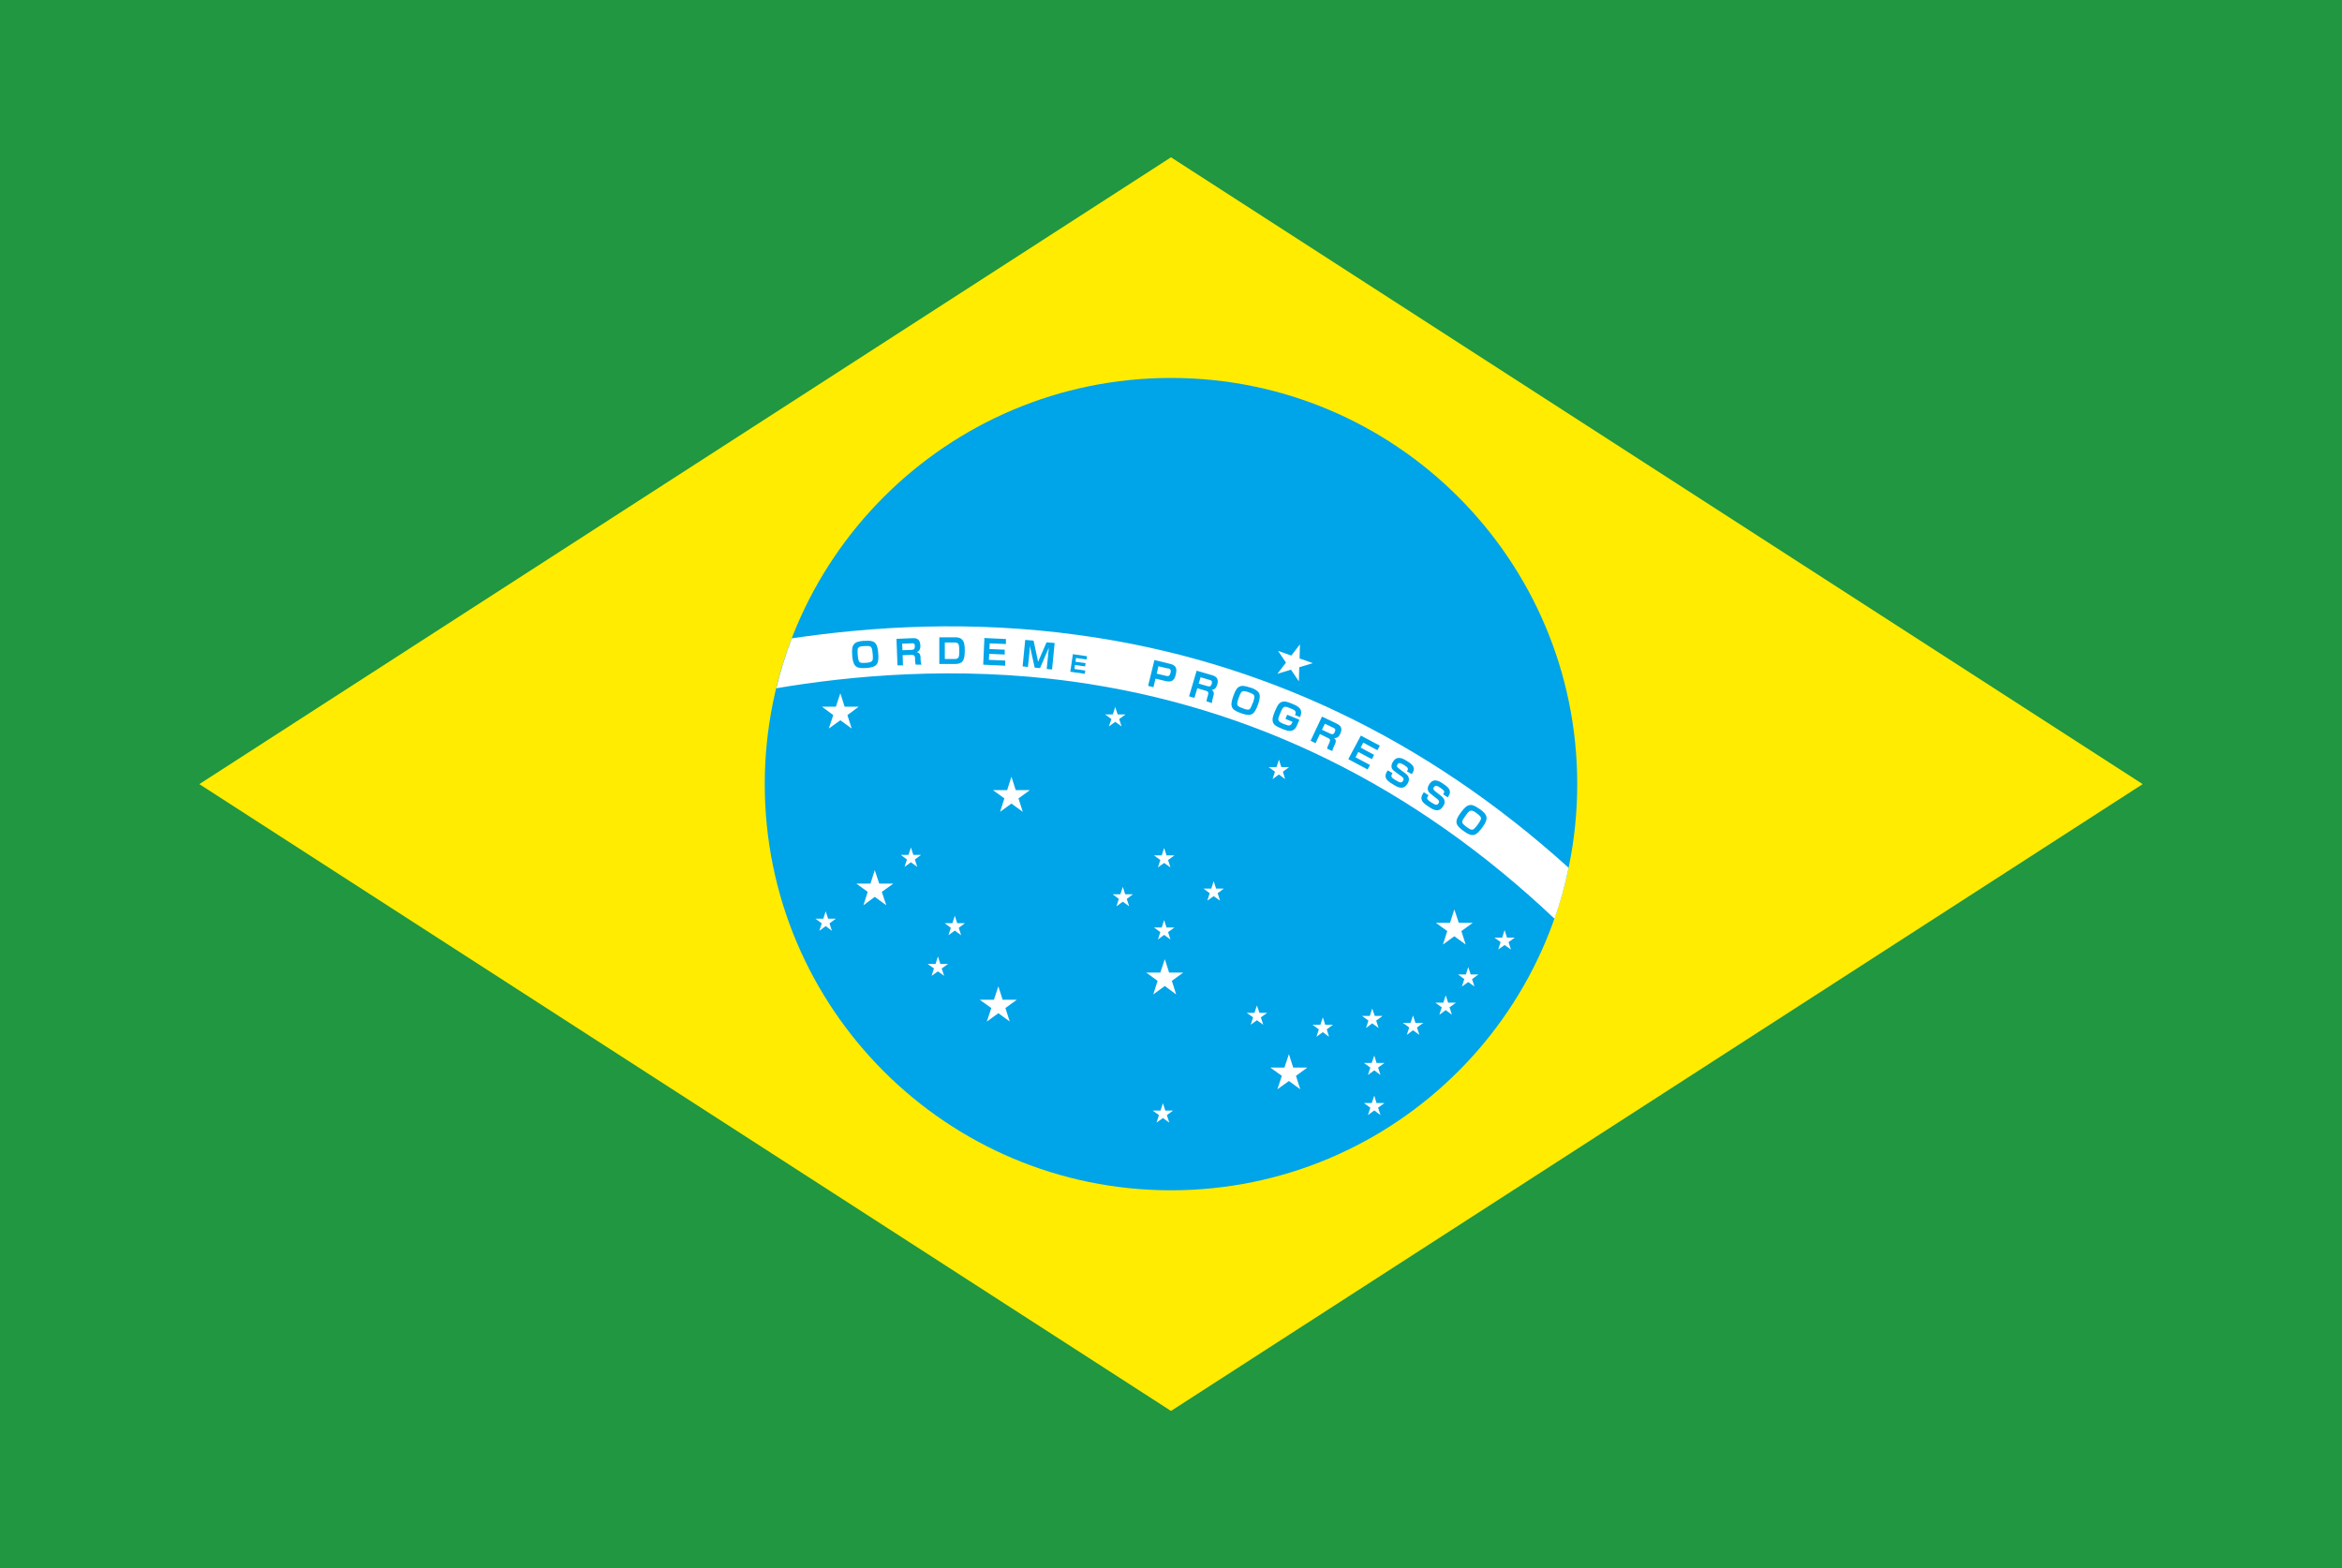 <?xml version="1.0" encoding="UTF-8"?><svg id="Layer_2" xmlns="http://www.w3.org/2000/svg" viewBox="0 0 136.06 91.13"><defs><style>.cls-1{fill:#fff;}.cls-2{fill:#209740;}.cls-3{fill:#ffec00;}.cls-4{fill:none;}.cls-5{fill:#00a4e8;}</style></defs><g id="Layer_1-2"><rect class="cls-2" width="136.06" height="91.13"/><rect class="cls-4" width="136.06" height="91.13"/><polygon class="cls-3" points="11.58 45.56 68.03 81.98 124.48 45.56 68.03 9.14 11.58 45.56"/><g><path class="cls-5" d="M91.63,45.56c0,13.03-10.56,23.6-23.6,23.6s-23.6-10.57-23.6-23.6,10.57-23.6,23.6-23.6,23.6,10.56,23.6,23.6Z"/><path class="cls-1" d="M62.68,36.9c-6.29-.87-12.01-.5-16.68,.19-.36,.94-.66,1.91-.9,2.9,4.25-.72,10.4-1.32,17.21-.39,10.45,1.44,19.85,6.07,28,13.78,.34-.96,.61-1.95,.82-2.96-8.32-7.52-17.87-12.07-28.45-13.52Z"/><g><path class="cls-5" d="M50.7,37.98c0,.1,.02,.26,0,.35-.03,.14-.19,.16-.36,.18-.3,.02-.38,0-.42-.06-.06-.08-.08-.27-.09-.39,0-.11-.03-.33,.02-.4,.05-.08,.13-.11,.33-.12,.3-.02,.37,0,.43,.06,.06,.08,.08,.27,.09,.4Zm-.5-.75c-.36,.03-.51,.09-.6,.22-.08,.1-.12,.24-.09,.66,.06,.68,.28,.74,.85,.7,.63-.05,.71-.27,.66-.87-.05-.66-.26-.75-.82-.7Z"/><path class="cls-5" d="M52.96,37.37c.11,0,.19,.02,.19,.17,0,.17-.06,.21-.18,.22l-.54,.02-.02-.38,.55-.02Zm-.88-.26l.06,1.55h.32l-.02-.59,.5-.02c.1,0,.21,0,.22,.18v.15c0,.08,.02,.16,.04,.24h.33c-.03-.11-.04-.21-.05-.31v-.14c-.01-.15-.07-.25-.22-.28,.22-.08,.21-.29,.21-.4-.02-.43-.33-.42-.47-.41l-.93,.04Z"/><path class="cls-5" d="M55.44,37.33c.24,0,.29,.08,.29,.46,0,.42-.03,.5-.29,.5h-.55v-.96h.55Zm-.87-.3v1.55h.9c.45,0,.58-.19,.58-.78,0-.27-.02-.54-.19-.67-.13-.1-.28-.1-.4-.1h-.9Z"/><path class="cls-5" d="M58.44,37.12v.3l-.94-.04-.02,.33,.89,.04v.28l-.9-.04-.02,.35,.95,.04v.3l-1.28-.06,.07-1.55,1.25,.06Z"/><path class="cls-5" d="M60.05,37.24l.26,1.21,.49-1.13,.47,.04-.15,1.54-.31-.03,.08-.8s0-.04,0-.06c.02-.12,.03-.25,.04-.37l-.51,1.18-.31-.03-.28-1.26c0,.1-.02,.34-.03,.43l-.08,.79-.31-.03,.15-1.54,.47,.04Z"/><path class="cls-5" d="M63.15,38.13l-.03,.19-.61-.09-.03,.22,.59,.08-.03,.19-.59-.08-.03,.23,.63,.09-.03,.19-.84-.12,.15-1.02,.83,.12Z"/><path class="cls-5" d="M67.85,38.83c.12,.03,.2,.06,.15,.27-.05,.19-.12,.2-.26,.17l-.54-.13,.1-.43,.54,.13Zm-.78-.49l-.37,1.51,.31,.08,.12-.5,.58,.14c.38,.09,.52-.05,.6-.39,.09-.37-.01-.53-.34-.61l-.91-.22Z"/><path class="cls-5" d="M70.27,39.5c.11,.03,.17,.08,.13,.22-.05,.17-.12,.18-.24,.15l-.52-.15,.11-.37,.53,.16Zm-.75-.53l-.44,1.49,.31,.09,.17-.56,.48,.14c.1,.03,.2,.06,.14,.25l-.04,.14c-.02,.08-.04,.15-.05,.23l.32,.1c0-.1,.02-.2,.05-.29l.04-.14c.04-.15,.02-.26-.11-.34,.23,0,.29-.2,.33-.31,.12-.41-.17-.5-.31-.54l-.89-.26Z"/><path class="cls-5" d="M72.78,40.84c-.04,.09-.09,.24-.14,.32-.08,.12-.24,.07-.4,.01-.28-.1-.34-.15-.36-.23-.02-.1,.04-.27,.08-.39,.04-.1,.11-.31,.19-.36,.07-.05,.17-.04,.36,.02,.28,.1,.34,.15,.36,.23,.02,.1-.04,.28-.08,.4Zm-.15-.89c-.34-.12-.5-.12-.64-.05-.11,.06-.21,.17-.35,.57-.23,.65-.05,.79,.49,.98,.59,.21,.75,.05,.96-.53,.22-.62,.07-.79-.46-.98Z"/><path class="cls-5" d="M75.24,41.54c.1-.23-.03-.29-.29-.39-.35-.15-.4-.14-.59,.33-.11,.27-.17,.4,.08,.52,.06,.03,.12,.06,.18,.08,.27,.11,.37,.12,.47-.14l-.41-.17,.1-.24,.71,.29c-.18,.43-.19,.45-.28,.54-.2,.2-.49,.08-.72-.01-.37-.15-.51-.25-.55-.43-.03-.15,0-.28,.13-.6,.16-.38,.27-.55,.53-.56,.07,0,.15,0,.47,.13,.38,.16,.65,.31,.46,.78l-.3-.12Z"/><path class="cls-5" d="M77.46,42.28c.1,.05,.15,.11,.09,.24-.07,.16-.15,.16-.26,.11l-.49-.23,.17-.35,.5,.24Zm-.66-.64l-.66,1.4,.29,.14,.25-.53,.45,.22c.09,.04,.19,.09,.11,.26l-.06,.14c-.04,.07-.07,.15-.08,.23l.3,.14c.02-.1,.05-.19,.1-.28l.06-.13c.07-.14,.06-.26-.06-.35,.23,.03,.32-.15,.37-.26,.18-.39-.1-.52-.22-.58l-.84-.4Z"/><path class="cls-5" d="M80.16,43.33l-.14,.26-.82-.44-.15,.29,.78,.42-.13,.25-.79-.42-.16,.31,.84,.45-.14,.26-1.12-.6,.73-1.37,1.11,.59Z"/><path class="cls-5" d="M81.74,44.82c.09-.15,.09-.21-.17-.37-.18-.1-.3-.18-.39-.02-.04,.07-.04,.13,.07,.21l.39,.29c.06,.04,.17,.14,.2,.25,.04,.13-.01,.25-.06,.34-.23,.38-.52,.26-.83,.07-.35-.21-.41-.31-.44-.4-.05-.15,.01-.27,.11-.43l.28,.16c-.1,.17-.13,.23,.18,.41,.23,.14,.34,.19,.43,.04,.06-.1,.03-.17-.05-.23l-.46-.34c-.21-.15-.19-.35-.08-.53,.22-.37,.53-.23,.79-.07,.29,.17,.36,.27,.4,.35,.07,.15,.01,.27-.09,.43l-.28-.16Z"/><path class="cls-5" d="M83.84,46.16c.1-.15,.1-.21-.15-.38-.17-.11-.29-.19-.39-.04-.04,.07-.05,.13,.06,.22l.38,.3c.05,.04,.16,.14,.18,.26,.03,.13-.03,.25-.08,.33-.25,.37-.53,.23-.83,.03-.34-.22-.4-.33-.42-.42-.04-.15,.02-.27,.13-.43l.27,.18c-.11,.16-.14,.22,.16,.41,.22,.14,.33,.2,.42,.06,.06-.09,.04-.16-.04-.23l-.44-.35c-.2-.16-.17-.36-.05-.54,.24-.36,.54-.2,.79-.03,.28,.19,.35,.28,.38,.37,.06,.16,0,.27-.1,.43l-.27-.18Z"/><path class="cls-5" d="M85.85,47.91c-.06,.08-.16,.21-.23,.26-.11,.09-.25,0-.39-.1-.24-.18-.29-.24-.28-.32,0-.1,.12-.25,.19-.35,.06-.09,.19-.27,.28-.29,.09-.03,.17,0,.34,.12,.24,.18,.28,.24,.28,.32,0,.1-.12,.26-.19,.36Zm.11-.9c-.29-.21-.44-.26-.6-.23-.13,.03-.25,.1-.5,.44-.41,.55-.28,.74,.19,1.08,.51,.37,.71,.26,1.07-.23,.39-.53,.29-.74-.16-1.07Z"/></g><polygon class="cls-1" points="48.56 41.06 47.75 41.06 48.41 41.55 48.15 42.33 48.82 41.85 49.48 42.33 49.23 41.55 49.89 41.06 49.07 41.06 48.82 40.28 48.56 41.06"/><polygon class="cls-1" points="58.51 45.91 57.69 45.91 58.35 46.39 58.1 47.17 58.76 46.69 59.42 47.17 59.17 46.39 59.83 45.91 59.01 45.91 58.76 45.13 58.51 45.91"/><polygon class="cls-1" points="64.65 41.51 64.2 41.51 64.57 41.78 64.42 42.21 64.79 41.94 65.16 42.21 65.02 41.78 65.39 41.51 64.93 41.51 64.79 41.08 64.65 41.51"/><polygon class="cls-1" points="74.16 44.57 73.7 44.57 74.07 44.84 73.93 45.27 74.3 45 74.66 45.27 74.53 44.84 74.89 44.57 74.44 44.57 74.3 44.14 74.16 44.57"/><polygon class="cls-1" points="67.49 49.7 67.04 49.7 67.41 49.97 67.27 50.4 67.63 50.14 68 50.4 67.86 49.97 68.23 49.7 67.77 49.7 67.63 49.27 67.49 49.7"/><polygon class="cls-1" points="65.09 51.96 64.64 51.96 65 52.23 64.86 52.66 65.23 52.39 65.6 52.66 65.46 52.23 65.82 51.96 65.37 51.96 65.23 51.53 65.09 51.96"/><polygon class="cls-1" points="55.33 53.64 54.88 53.64 55.24 53.91 55.1 54.34 55.47 54.07 55.84 54.34 55.7 53.91 56.06 53.64 55.61 53.64 55.47 53.21 55.33 53.64"/><polygon class="cls-1" points="52.78 49.67 52.33 49.67 52.69 49.94 52.55 50.37 52.92 50.1 53.29 50.37 53.15 49.94 53.51 49.67 53.06 49.67 52.92 49.24 52.78 49.67"/><polygon class="cls-1" points="47.83 53.38 47.37 53.38 47.74 53.65 47.6 54.08 47.97 53.81 48.33 54.08 48.19 53.65 48.56 53.38 48.11 53.38 47.97 52.95 47.83 53.38"/><polygon class="cls-1" points="54.35 56.01 53.89 56.01 54.26 56.27 54.12 56.7 54.49 56.44 54.85 56.7 54.71 56.27 55.08 56.01 54.63 56.01 54.49 55.57 54.35 56.01"/><polygon class="cls-1" points="67.49 53.89 67.04 53.89 67.41 54.16 67.27 54.59 67.63 54.32 68 54.59 67.86 54.16 68.23 53.89 67.77 53.89 67.63 53.46 67.49 53.89"/><polygon class="cls-1" points="70.37 51.63 69.92 51.63 70.28 51.9 70.14 52.33 70.51 52.07 70.88 52.33 70.74 51.9 71.1 51.63 70.65 51.63 70.51 51.2 70.37 51.63"/><polygon class="cls-1" points="72.88 58.85 72.43 58.85 72.8 59.11 72.66 59.54 73.02 59.28 73.39 59.54 73.25 59.11 73.62 58.85 73.17 58.85 73.02 58.42 72.88 58.85"/><polygon class="cls-1" points="76.71 59.54 76.25 59.54 76.62 59.81 76.48 60.24 76.85 59.97 77.21 60.24 77.08 59.81 77.44 59.54 76.99 59.54 76.85 59.11 76.71 59.54"/><polygon class="cls-1" points="79.58 59.03 79.13 59.03 79.5 59.3 79.36 59.73 79.72 59.46 80.09 59.73 79.95 59.3 80.32 59.03 79.87 59.03 79.72 58.6 79.58 59.03"/><polygon class="cls-1" points="81.95 59.43 81.5 59.43 81.87 59.7 81.73 60.13 82.09 59.86 82.46 60.13 82.32 59.7 82.69 59.43 82.23 59.43 82.09 59 81.95 59.43"/><polygon class="cls-1" points="83.85 58.26 83.39 58.26 83.76 58.53 83.62 58.96 83.99 58.69 84.35 58.96 84.21 58.53 84.58 58.26 84.13 58.26 83.99 57.83 83.85 58.26"/><polygon class="cls-1" points="85.16 56.62 84.71 56.62 85.07 56.89 84.93 57.32 85.3 57.06 85.66 57.32 85.52 56.89 85.89 56.62 85.44 56.62 85.3 56.19 85.16 56.62"/><polygon class="cls-1" points="87.27 54.48 86.82 54.48 87.18 54.74 87.04 55.17 87.41 54.91 87.78 55.17 87.64 54.74 88 54.48 87.55 54.48 87.41 54.04 87.27 54.48"/><polygon class="cls-1" points="79.69 61.76 79.24 61.76 79.61 62.03 79.47 62.46 79.84 62.19 80.2 62.46 80.06 62.03 80.43 61.76 79.97 61.76 79.84 61.33 79.69 61.76"/><polygon class="cls-1" points="79.69 64.09 79.24 64.09 79.61 64.36 79.47 64.79 79.84 64.52 80.2 64.79 80.06 64.36 80.43 64.09 79.97 64.09 79.84 63.66 79.69 64.09"/><polygon class="cls-1" points="67.42 64.53 66.97 64.53 67.33 64.79 67.19 65.23 67.56 64.96 67.93 65.23 67.79 64.79 68.15 64.53 67.7 64.53 67.56 64.1 67.42 64.53"/><polygon class="cls-1" points="57.74 58.09 56.92 58.09 57.59 58.57 57.33 59.36 58 58.87 58.66 59.35 58.41 58.57 59.07 58.09 58.25 58.09 58 57.31 57.74 58.09"/><polygon class="cls-1" points="67.41 56.51 66.59 56.51 67.25 56.99 67 57.78 67.67 57.29 68.33 57.78 68.08 56.99 68.74 56.51 67.92 56.51 67.67 55.73 67.41 56.51"/><polygon class="cls-1" points="75.02 38.09 74.25 37.82 74.71 38.5 74.21 39.15 75 38.91 75.46 39.59 75.48 38.77 76.27 38.53 75.5 38.26 75.52 37.44 75.02 38.09"/><polygon class="cls-1" points="74.62 62.03 73.8 62.03 74.47 62.51 74.21 63.29 74.88 62.81 75.54 63.29 75.29 62.51 75.95 62.03 75.13 62.03 74.88 61.25 74.62 62.03"/><polygon class="cls-1" points="84.24 53.62 83.42 53.62 84.08 54.1 83.83 54.88 84.49 54.4 85.15 54.88 84.9 54.1 85.56 53.62 84.75 53.62 84.49 52.84 84.24 53.62"/><polygon class="cls-1" points="50.57 51.34 49.75 51.34 50.41 51.82 50.16 52.6 50.82 52.11 51.49 52.6 51.23 51.82 51.9 51.34 51.08 51.34 50.82 50.56 50.57 51.34"/></g></g></svg>